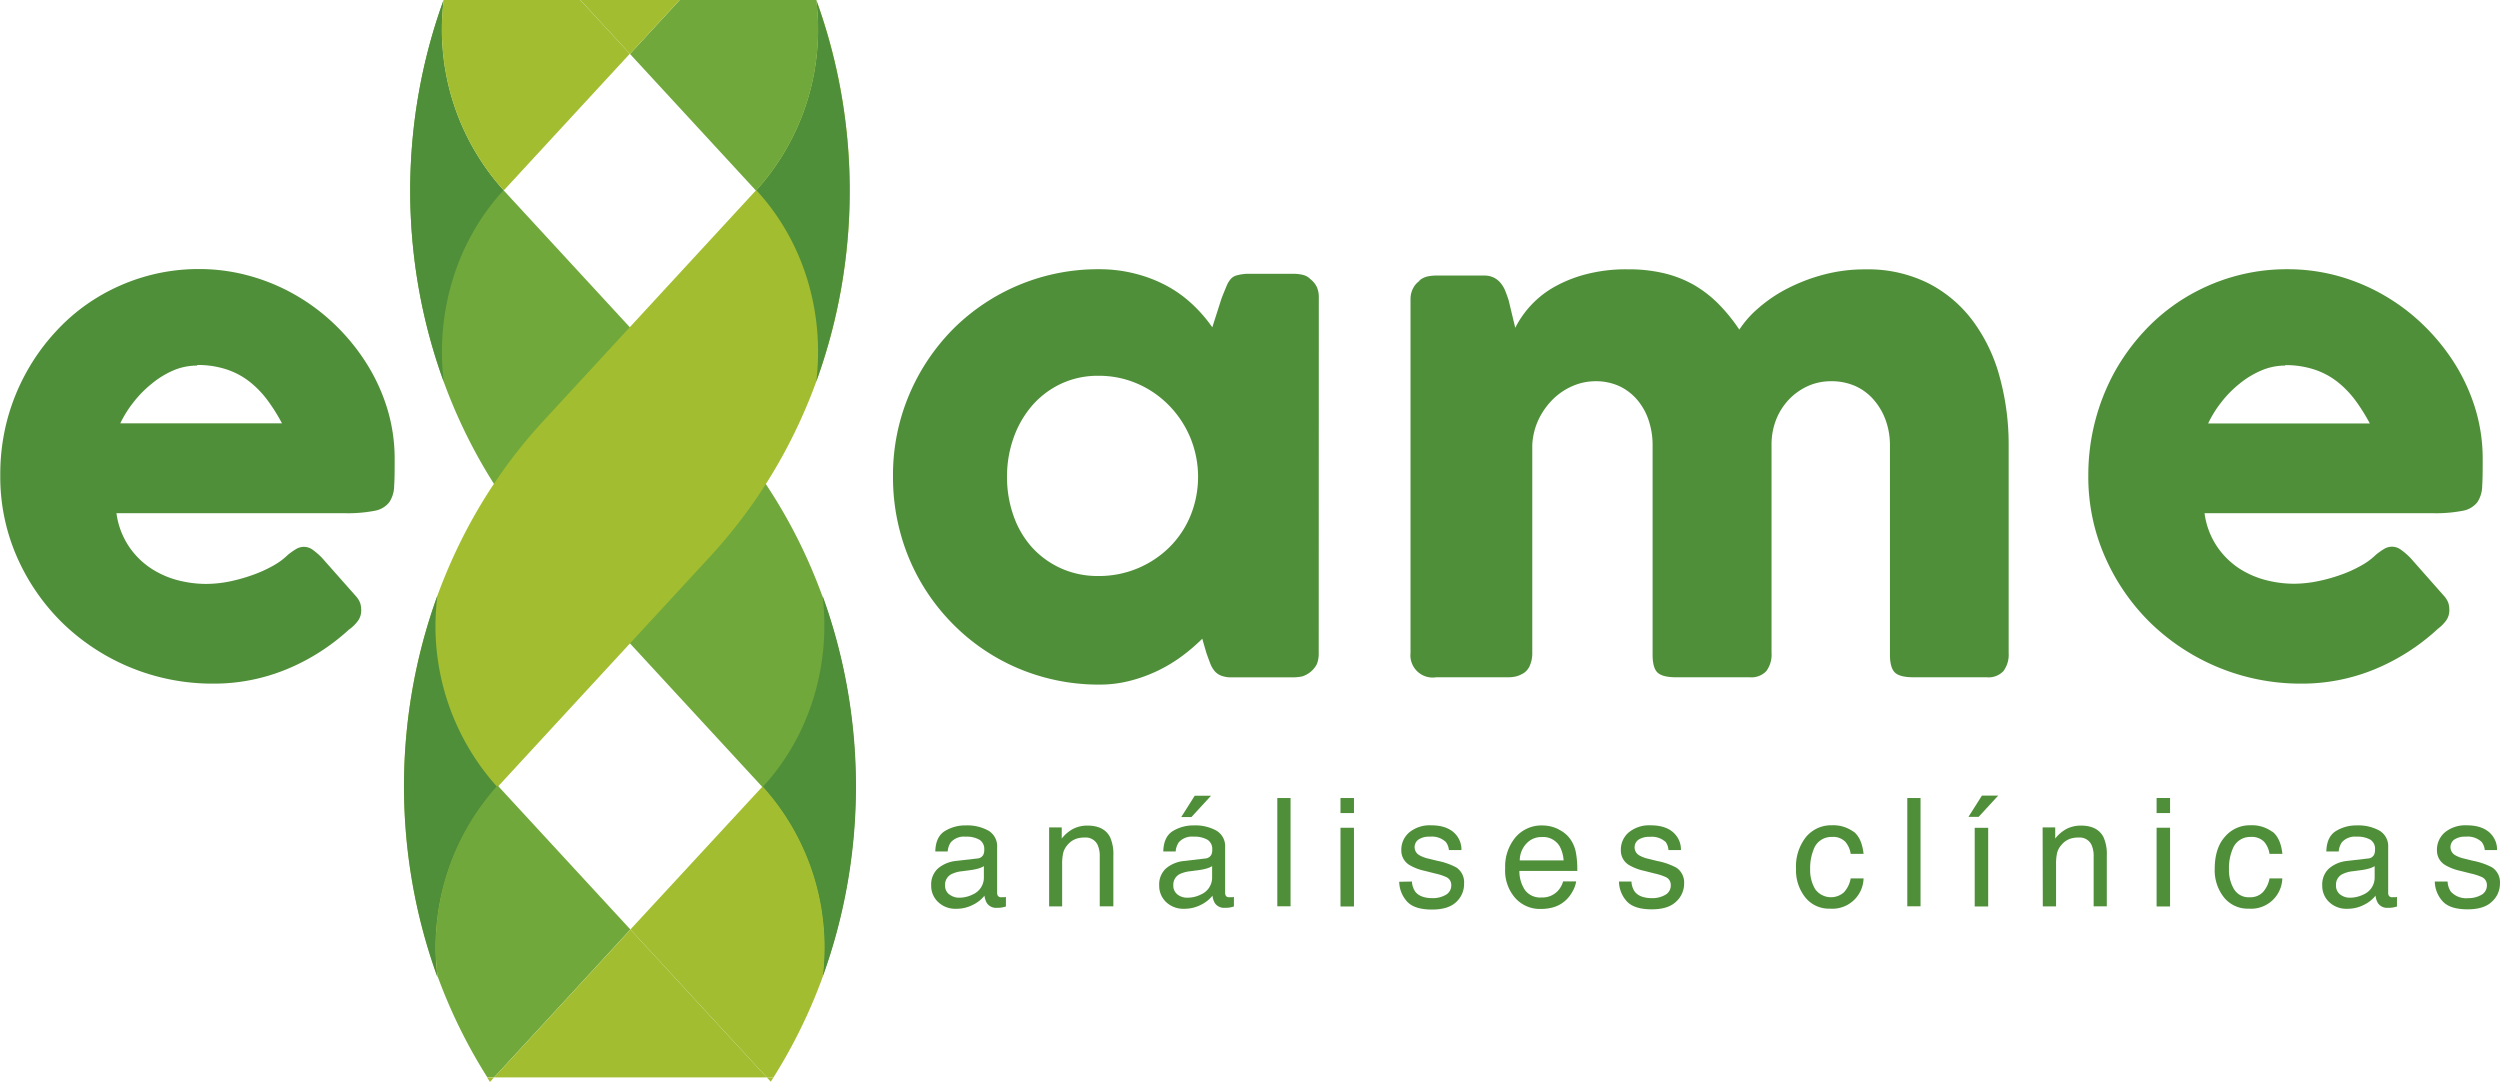 <svg xmlns="http://www.w3.org/2000/svg" viewBox="0 0 543.31 235.12"><defs><style>.cls-1{fill:#508f3a;}.cls-2{fill:#70a83b;}.cls-3{fill:#a3bd31;}</style></defs><title>Ativo 1</title><g id="Camada_2" data-name="Camada 2"><g id="Camada_1-2" data-name="Camada 1"><path class="cls-1" d="M212.38,186.57a1.58,1.58,0,0,0,1.33-.83,2.55,2.55,0,0,0,.19-1.11,2.34,2.34,0,0,0-1.05-2.14,5.66,5.66,0,0,0-3-.66,3.79,3.79,0,0,0-3.2,1.21,3.89,3.89,0,0,0-.69,2h-2.7c.06-2.12.74-3.59,2.06-4.42a8.44,8.44,0,0,1,4.59-1.24,9.43,9.43,0,0,1,4.92,1.15,3.92,3.92,0,0,1,1.87,3.59V194a1.2,1.2,0,0,0,.19.72.88.88,0,0,0,.77.27l.44,0c.16,0,.33,0,.51-.08V197a7.58,7.58,0,0,1-1,.24,6.36,6.36,0,0,1-1,.05,2.36,2.36,0,0,1-2.16-1.06,4.19,4.19,0,0,1-.5-1.58,7.18,7.18,0,0,1-2.53,2,7.77,7.77,0,0,1-3.63.85,5.39,5.39,0,0,1-3.9-1.45,4.82,4.82,0,0,1-1.52-3.63,4.69,4.69,0,0,1,1.49-3.7,7.22,7.22,0,0,1,3.91-1.62Zm-6.07,7.8a3.39,3.39,0,0,0,2.16.72,6.57,6.57,0,0,0,2.95-.71,4,4,0,0,0,2.4-3.83v-2.32a4.53,4.53,0,0,1-1.36.56,11,11,0,0,1-1.64.32l-1.74.23a6.73,6.73,0,0,0-2.36.66,2.56,2.56,0,0,0-1.33,2.4,2.38,2.38,0,0,0,.92,2"/><path class="cls-1" d="M228,179.81h2.74v2.43a7.71,7.71,0,0,1,2.58-2.16,6.79,6.79,0,0,1,3-.66c2.44,0,4.08.85,4.94,2.55a9.06,9.06,0,0,1,.7,4v11H239V186.15a5.84,5.84,0,0,0-.46-2.53,2.83,2.83,0,0,0-2.79-1.6,5.6,5.6,0,0,0-1.68.21,4.29,4.29,0,0,0-2.09,1.41,4.15,4.15,0,0,0-.93,1.75,11.43,11.43,0,0,0-.22,2.59v9H228Z"/><path class="cls-1" d="M261.93,186.57a1.61,1.61,0,0,0,1.33-.83,2.55,2.55,0,0,0,.19-1.11,2.34,2.34,0,0,0-1.05-2.14,5.66,5.66,0,0,0-3-.66,3.83,3.83,0,0,0-3.21,1.21,4.08,4.08,0,0,0-.69,2h-2.69q.08-3.18,2.06-4.42a8.52,8.52,0,0,1,4.59-1.24,9.43,9.43,0,0,1,4.92,1.15,3.92,3.92,0,0,1,1.87,3.59V194a1.3,1.3,0,0,0,.18.72.91.91,0,0,0,.78.27l.44,0c.16,0,.33,0,.51-.08V197a7.31,7.31,0,0,1-1,.24,6.14,6.14,0,0,1-1,.05,2.38,2.38,0,0,1-2.16-1.05,4.14,4.14,0,0,1-.5-1.59,7.27,7.27,0,0,1-2.53,2,7.77,7.77,0,0,1-3.63.85,5.42,5.42,0,0,1-3.91-1.45,4.86,4.86,0,0,1-1.51-3.63,4.69,4.69,0,0,1,1.49-3.7,7.11,7.11,0,0,1,3.91-1.61Zm-6.07,7.8a3.39,3.39,0,0,0,2.16.72,6.5,6.5,0,0,0,3-.71,4,4,0,0,0,2.4-3.82v-2.33a4.8,4.8,0,0,1-1.36.56,11,11,0,0,1-1.64.32l-1.74.23a7,7,0,0,0-2.36.65,2.59,2.59,0,0,0-1.33,2.41,2.38,2.38,0,0,0,.92,2m7.28-21.47-4.27,4.64h-2.21l2.93-4.64Z"/><rect class="cls-1" x="277.59" y="173.43" width="2.88" height="23.53"/><path class="cls-1" d="M291.32,173.43h2.93v3.27h-2.93Zm0,6.46h2.93V197h-2.93Z"/><path class="cls-1" d="M306.85,191.58a4.18,4.18,0,0,0,.73,2.21c.72.93,2,1.4,3.77,1.4a5.62,5.62,0,0,0,2.82-.7,2.31,2.31,0,0,0,1.22-2.16,1.84,1.84,0,0,0-1-1.68,11.76,11.76,0,0,0-2.46-.81l-2.29-.58a10.94,10.94,0,0,1-3.24-1.22,3.64,3.64,0,0,1-1.86-3.23,4.93,4.93,0,0,1,1.76-3.94,7,7,0,0,1,4.71-1.51c2.59,0,4.45.76,5.6,2.27a5,5,0,0,1,1,3.11h-2.73a3.31,3.31,0,0,0-.69-1.78,4.42,4.42,0,0,0-3.44-1.13,4.14,4.14,0,0,0-2.47.62,2,2,0,0,0-.85,1.65,2,2,0,0,0,1.11,1.8,6.85,6.85,0,0,0,1.89.7l1.91.47a14.64,14.64,0,0,1,4.16,1.45,3.87,3.87,0,0,1,1.68,3.48A5.28,5.28,0,0,1,316.5,196c-1.15,1.12-2.92,1.67-5.29,1.67q-3.82,0-5.42-1.74a6.61,6.61,0,0,1-1.71-4.3Z"/><path class="cls-1" d="M338.76,180.28a6.43,6.43,0,0,1,2.6,2.22,7.52,7.52,0,0,1,1.16,3,19.8,19.8,0,0,1,.26,3.78H330.2a7.42,7.42,0,0,0,1.23,4.18,4.12,4.12,0,0,0,3.58,1.58,4.58,4.58,0,0,0,3.6-1.49,5,5,0,0,0,1.09-2h2.84a6.19,6.19,0,0,1-.75,2.11,7.36,7.36,0,0,1-1.42,1.9,6.74,6.74,0,0,1-3.25,1.73,9.91,9.91,0,0,1-2.35.25,7.19,7.19,0,0,1-5.43-2.33,9,9,0,0,1-2.23-6.53,9.89,9.89,0,0,1,2.24-6.71,7.41,7.41,0,0,1,5.87-2.58,7.89,7.89,0,0,1,3.54.86m1.05,6.74a7.5,7.5,0,0,0-.82-3,4.17,4.17,0,0,0-3.95-2.08,4.38,4.38,0,0,0-3.33,1.43,5.4,5.4,0,0,0-1.43,3.65Z"/><path class="cls-1" d="M354.56,191.58a4.1,4.1,0,0,0,.72,2.21c.73.93,2,1.4,3.78,1.4a5.62,5.62,0,0,0,2.82-.7,2.32,2.32,0,0,0,1.22-2.16,1.86,1.86,0,0,0-1-1.68,12.13,12.13,0,0,0-2.47-.81l-2.29-.58a11.17,11.17,0,0,1-3.24-1.22,3.65,3.65,0,0,1-1.85-3.23,4.92,4.92,0,0,1,1.75-3.94,7,7,0,0,1,4.72-1.51c2.58,0,4.45.76,5.59,2.27a4.94,4.94,0,0,1,1,3.11h-2.72A3.39,3.39,0,0,0,362,183a4.43,4.43,0,0,0-3.45-1.13,4.17,4.17,0,0,0-2.47.62,2,2,0,0,0-.84,1.65,2,2,0,0,0,1.1,1.8,6.85,6.85,0,0,0,1.89.7l1.91.47a14.87,14.87,0,0,1,4.17,1.45A3.87,3.87,0,0,1,366,192a5.28,5.28,0,0,1-1.74,3.95c-1.16,1.12-2.92,1.67-5.29,1.67-2.56,0-4.36-.58-5.43-1.74a6.55,6.55,0,0,1-1.7-4.3Z"/><path class="cls-1" d="M402.82,180.72q1.81,1.41,2.18,4.85h-2.8a5.17,5.17,0,0,0-1.17-2.63,3.68,3.68,0,0,0-2.93-1.05,4.05,4.05,0,0,0-3.94,2.69,10.72,10.72,0,0,0-.77,4.31,8.06,8.06,0,0,0,1.09,4.34,4.23,4.23,0,0,0,6.27.67,6.07,6.07,0,0,0,1.45-3H405a6.78,6.78,0,0,1-7.32,6.57,6.55,6.55,0,0,1-5.36-2.46,9.39,9.39,0,0,1-2-6.14,10.35,10.35,0,0,1,2.19-7,7.09,7.09,0,0,1,5.59-2.52,7.49,7.49,0,0,1,4.72,1.41"/><rect class="cls-1" x="414.5" y="173.43" width="2.88" height="23.53"/><path class="cls-1" d="M434.26,172.9,430,177.53h-2.21l2.93-4.63Zm-5.11,7h2.93V197h-2.93Z"/><path class="cls-1" d="M443.91,179.81h2.74v2.43a7.71,7.71,0,0,1,2.58-2.16,6.87,6.87,0,0,1,3-.66q3.64,0,4.93,2.55a9.06,9.06,0,0,1,.7,4v11H455V186.15a5.84,5.84,0,0,0-.46-2.53,2.83,2.83,0,0,0-2.79-1.6,5.64,5.64,0,0,0-1.68.21,4.22,4.22,0,0,0-2.08,1.41,4.07,4.07,0,0,0-.94,1.75,11.43,11.43,0,0,0-.22,2.59v9h-2.88Z"/><path class="cls-1" d="M468.68,173.43h2.93v3.27h-2.93Zm0,6.46h2.93V197h-2.93Z"/><path class="cls-1" d="M493.83,180.72q1.82,1.41,2.19,4.85h-2.8a5.17,5.17,0,0,0-1.17-2.63,3.7,3.7,0,0,0-2.93-1.05,4.05,4.05,0,0,0-3.94,2.69,10.55,10.55,0,0,0-.77,4.31,8.06,8.06,0,0,0,1.09,4.34,3.7,3.7,0,0,0,3.42,1.76,3.76,3.76,0,0,0,2.85-1.09,6.07,6.07,0,0,0,1.45-3H496a6.78,6.78,0,0,1-7.32,6.57,6.58,6.58,0,0,1-5.37-2.46,9.44,9.44,0,0,1-2-6.14c0-3,.73-5.36,2.2-7a7.07,7.07,0,0,1,5.59-2.52,7.46,7.46,0,0,1,4.71,1.41"/><path class="cls-1" d="M514.63,186.57a1.55,1.55,0,0,0,1.32-.83,2.53,2.53,0,0,0,.2-1.11,2.34,2.34,0,0,0-1-2.14,5.67,5.67,0,0,0-3-.66,3.82,3.82,0,0,0-3.2,1.21,4.08,4.08,0,0,0-.69,2h-2.69q.08-3.18,2.06-4.42a8.44,8.44,0,0,1,4.59-1.24,9.43,9.43,0,0,1,4.92,1.15,3.92,3.92,0,0,1,1.87,3.59V194a1.2,1.2,0,0,0,.19.72.88.88,0,0,0,.77.27l.43,0c.16,0,.33,0,.52-.08V197a7.31,7.31,0,0,1-1,.24,6.14,6.14,0,0,1-1,.05,2.36,2.36,0,0,1-2.16-1.06,4,4,0,0,1-.5-1.58,7.18,7.18,0,0,1-2.53,2,7.77,7.77,0,0,1-3.63.85,5.4,5.4,0,0,1-3.91-1.45,4.81,4.81,0,0,1-1.51-3.63,4.69,4.69,0,0,1,1.49-3.7,7.19,7.19,0,0,1,3.91-1.62Zm-6.08,7.8a3.4,3.4,0,0,0,2.17.72,6.63,6.63,0,0,0,2.95-.71,4,4,0,0,0,2.4-3.83v-2.32a4.53,4.53,0,0,1-1.36.56,11,11,0,0,1-1.64.32l-1.74.23A6.66,6.66,0,0,0,509,190a2.55,2.55,0,0,0-1.33,2.4,2.37,2.37,0,0,0,.91,2"/><path class="cls-1" d="M531.92,191.58a4.27,4.27,0,0,0,.72,2.21,4.54,4.54,0,0,0,3.78,1.4,5.62,5.62,0,0,0,2.82-.7,2.32,2.32,0,0,0,1.22-2.16,1.86,1.86,0,0,0-1-1.68,12.13,12.13,0,0,0-2.47-.81l-2.29-.58a11,11,0,0,1-3.23-1.22,3.64,3.64,0,0,1-1.86-3.23,4.92,4.92,0,0,1,1.75-3.94,7,7,0,0,1,4.72-1.51c2.58,0,4.45.76,5.59,2.27a4.94,4.94,0,0,1,1,3.11H540a3.31,3.31,0,0,0-.69-1.78,4.42,4.42,0,0,0-3.44-1.13,4.18,4.18,0,0,0-2.48.62,2,2,0,0,0-.84,1.65,2,2,0,0,0,1.11,1.8,6.61,6.61,0,0,0,1.89.7l1.9.47a14.87,14.87,0,0,1,4.17,1.45,3.87,3.87,0,0,1,1.68,3.48,5.28,5.28,0,0,1-1.74,3.95c-1.16,1.12-2.92,1.67-5.29,1.67-2.56,0-4.36-.58-5.42-1.74a6.51,6.51,0,0,1-1.71-4.3Z"/><path class="cls-1" d="M75.93,136.74a46,46,0,0,1-13.62,8.7,41.4,41.4,0,0,1-16,3.13,46.77,46.77,0,0,1-32.54-13,45.84,45.84,0,0,1-10-14.34,43.3,43.3,0,0,1-3.71-18A46.08,46.08,0,0,1,1.48,91.59,45.48,45.48,0,0,1,5.68,81a44.93,44.93,0,0,1,6.6-9.11A41.26,41.26,0,0,1,21,64.73a42.9,42.9,0,0,1,10.45-4.61,42.19,42.19,0,0,1,11.9-1.65A40.85,40.85,0,0,1,54.4,60a42.86,42.86,0,0,1,10.08,4.27,43.42,43.42,0,0,1,8.63,6.6,44.66,44.66,0,0,1,6.74,8.42A40.65,40.65,0,0,1,84.22,89a37.31,37.31,0,0,1,1.55,10.69c0,2.39,0,4.34-.11,5.85a6.6,6.6,0,0,1-1.06,3.61,5.17,5.17,0,0,1-3.2,1.86,30.84,30.84,0,0,1-6.57.52H25.31a17,17,0,0,0,2.79,7.35A17.23,17.23,0,0,0,33,123.64a19.7,19.7,0,0,0,5.84,2.51,24.83,24.83,0,0,0,5.85.75,26.62,26.62,0,0,0,5.09-.51A36.46,36.46,0,0,0,54.78,125a27.8,27.8,0,0,0,4.47-2,14.79,14.79,0,0,0,3.27-2.38,14.65,14.65,0,0,1,1.89-1.34,3.36,3.36,0,0,1,1.69-.44,3.3,3.3,0,0,1,1.82.61A14.8,14.8,0,0,1,70,121.26l7.3,8.25a4.74,4.74,0,0,1,1,1.62,5.33,5.33,0,0,1,.2,1.48,3.81,3.81,0,0,1-.75,2.37,8.54,8.54,0,0,1-1.79,1.76M42.85,79.45a13.22,13.22,0,0,0-5.2,1.06A19.53,19.53,0,0,0,33,83.37a24.17,24.17,0,0,0-4,4.06A24.44,24.44,0,0,0,26.14,92H61.28a39,39,0,0,0-3.13-5,21.43,21.43,0,0,0-3.85-4,16.52,16.52,0,0,0-4.95-2.68,20,20,0,0,0-6.5-1"/><path class="cls-1" d="M286.59,142.1a6.06,6.06,0,0,1-.41,2.24A5.42,5.42,0,0,1,283,147a10,10,0,0,1-1.79.2H267.68a5.93,5.93,0,0,1-2.34-.38,3.64,3.64,0,0,1-1.44-1.06,6,6,0,0,1-.93-1.69c-.25-.66-.52-1.38-.79-2.16l-.9-3.1a40.19,40.19,0,0,1-4.23,3.65,32.57,32.57,0,0,1-5.23,3.2,32,32,0,0,1-6.12,2.26,26.12,26.12,0,0,1-6.77.86,44.78,44.78,0,0,1-12-1.58,44.08,44.08,0,0,1-19.78-11.52,45.05,45.05,0,0,1-7-9.11,44.58,44.58,0,0,1-4.5-10.84,45.69,45.69,0,0,1-1.58-12.13,44.77,44.77,0,0,1,3.5-17.78,45.4,45.4,0,0,1,9.56-14.31,44.53,44.53,0,0,1,31.78-13,31.36,31.36,0,0,1,7.94,1,30.1,30.1,0,0,1,6.74,2.62,26.5,26.5,0,0,1,5.54,4,30.68,30.68,0,0,1,4.33,5l2-6.25c.45-1.15.83-2.08,1.13-2.79a5.06,5.06,0,0,1,1-1.58,2.63,2.63,0,0,1,1.27-.69A10.45,10.45,0,0,1,271,59.5h10.25a9.22,9.22,0,0,1,1.79.21,3.39,3.39,0,0,1,1.79,1,4.6,4.6,0,0,1,1.37,1.72,5.46,5.46,0,0,1,.41,2.2Zm-67.74-38.51a25.08,25.08,0,0,0,1.41,8.49,20.23,20.23,0,0,0,4,6.85,19.13,19.13,0,0,0,6.29,4.57,19.42,19.42,0,0,0,8.15,1.68,21.73,21.73,0,0,0,15.44-6.25,20.76,20.76,0,0,0,4.58-6.85,22.41,22.41,0,0,0,0-16.88,22.26,22.26,0,0,0-4.58-7,21.59,21.59,0,0,0-6.87-4.78,20.89,20.89,0,0,0-8.57-1.75,18.71,18.71,0,0,0-8.15,1.75,19,19,0,0,0-6.29,4.78,21.73,21.73,0,0,0-4,7,25,25,0,0,0-1.41,8.39"/><path class="cls-1" d="M308.33,61.08a4.23,4.23,0,0,1,1.89-1,9.81,9.81,0,0,1,1.89-.2H322.5a4.85,4.85,0,0,1,2.13.44,4.57,4.57,0,0,1,1.51,1.21,6.3,6.3,0,0,1,1,1.71c.25.64.49,1.3.72,2l1.44,6a21.2,21.2,0,0,1,7.84-8.51,28.63,28.63,0,0,1,7.05-3,34.35,34.35,0,0,1,9.6-1.2,33.15,33.15,0,0,1,7.88.86,24.85,24.85,0,0,1,6.46,2.53,25.77,25.77,0,0,1,5.33,4.12A37.77,37.77,0,0,1,378,71.64a21.53,21.53,0,0,1,3.89-4.46A31.33,31.33,0,0,1,388,62.93a39,39,0,0,1,8-3.16,34.57,34.57,0,0,1,9.35-1.23,29.36,29.36,0,0,1,13.69,3,27.87,27.87,0,0,1,9.73,8.23A36.2,36.2,0,0,1,434.6,82a55.45,55.45,0,0,1,1.93,14.88V141.9a6,6,0,0,1-1.14,3.95,4.43,4.43,0,0,1-3.61,1.34H415.9c-2,0-3.33-.33-4.06-1s-1.11-2-1.11-3.89V96.85a16,16,0,0,0-.92-5.51,14,14,0,0,0-2.58-4.43,11.55,11.55,0,0,0-4-3,12.76,12.76,0,0,0-5.27-1.06,12.25,12.25,0,0,0-4.95,1,13.42,13.42,0,0,0-4.13,2.86,13.7,13.7,0,0,0-2.85,4.4A14.73,14.73,0,0,0,385,96.85V141.9a6,6,0,0,1-1.14,3.95,4.46,4.46,0,0,1-3.61,1.34H364.31c-2,0-3.32-.33-4.06-1s-1.1-2-1.1-3.89V96.85a17,17,0,0,0-.86-5.51,13.21,13.21,0,0,0-2.47-4.43,11.46,11.46,0,0,0-3.92-3,12.25,12.25,0,0,0-5.19-1.06,12.49,12.49,0,0,0-4.85,1,13.92,13.92,0,0,0-4.27,2.82,15.91,15.91,0,0,0-3.16,4.37A14.66,14.66,0,0,0,333,96.71V142.1a6.48,6.48,0,0,1-.45,2.34,3.69,3.69,0,0,1-1.34,1.79,6.42,6.42,0,0,1-1.68.76,7.71,7.71,0,0,1-1.83.2H312.11a4.84,4.84,0,0,1-5.57-5.29V65a5,5,0,0,1,.58-2.39,4.27,4.27,0,0,1,1.62-1.72Z"/><path class="cls-1" d="M529.72,136.74a46.09,46.09,0,0,1-13.62,8.7,41.44,41.44,0,0,1-16,3.13,46.82,46.82,0,0,1-32.54-13,45.65,45.65,0,0,1-10-14.34,43.15,43.15,0,0,1-3.72-18A46.63,46.63,0,0,1,459.46,81a45.36,45.36,0,0,1,6.61-9.11,41.51,41.51,0,0,1,8.7-7.12,42.74,42.74,0,0,1,10.45-4.61,42.19,42.19,0,0,1,11.9-1.65A41,41,0,0,1,508.19,60a42.86,42.86,0,0,1,10.08,4.27,43.42,43.42,0,0,1,8.63,6.6,45.06,45.06,0,0,1,6.74,8.42A41,41,0,0,1,538,89a37.31,37.31,0,0,1,1.55,10.69c0,2.39,0,4.34-.11,5.85a6.52,6.52,0,0,1-1.06,3.61,5.17,5.17,0,0,1-3.2,1.86,30.84,30.84,0,0,1-6.57.52H479.1a16.9,16.9,0,0,0,2.79,7.35,17.33,17.33,0,0,0,4.84,4.72,19.87,19.87,0,0,0,5.85,2.51,24.82,24.82,0,0,0,5.84.75,26.64,26.64,0,0,0,5.1-.51,36.46,36.46,0,0,0,5.05-1.38,27.8,27.8,0,0,0,4.47-2,14.79,14.79,0,0,0,3.27-2.38,14.65,14.65,0,0,1,1.89-1.34,3.35,3.35,0,0,1,1.68-.44,3.3,3.3,0,0,1,1.83.61,15.38,15.38,0,0,1,2.1,1.79l7.29,8.25a4.74,4.74,0,0,1,1,1.62,5.33,5.33,0,0,1,.2,1.48,3.81,3.81,0,0,1-.75,2.37,8.54,8.54,0,0,1-1.79,1.76M496.64,79.45a13.13,13.13,0,0,0-5.19,1.06,19.64,19.64,0,0,0-4.72,2.86,24.11,24.11,0,0,0-4,4.06,24.44,24.44,0,0,0-2.85,4.6h35.14a40.17,40.17,0,0,0-3.13-5,21.43,21.43,0,0,0-3.85-4,16.4,16.4,0,0,0-4.95-2.68,20,20,0,0,0-6.5-1"/><path class="cls-2" d="M96.41,0c-14.72,40.39-7.06,88.24,23,120.85l0,0,46.21,50.11h0l.07.07a52.17,52.17,0,0,1,13,41.36c14.73-40.4,7.06-88.24-23-120.86l0,0L109.51,41.43h0l-.07-.07A52.17,52.17,0,0,1,96.41,0"/><path class="cls-1" d="M178.76,129.44a121.86,121.86,0,0,1,0,82.93,52.17,52.17,0,0,0-13-41.36c10.46-11.34,14.79-26.81,13-41.57"/><path class="cls-1" d="M96.43,82.93A121.86,121.86,0,0,1,96.41,0a52.17,52.17,0,0,0,13,41.36C99,52.7,94.66,68.16,96.43,82.93"/><path class="cls-3" d="M177.41,0c14.72,40.39,7.05,88.24-23,120.85l0,0-46.21,50.11h0l-.06.07a52.17,52.17,0,0,0-13,41.36C80.32,172,88,124.13,118.06,91.51l0,0,46.2-50.11h0l.07-.07A52.17,52.17,0,0,0,177.41,0"/><path class="cls-1" d="M95.06,129.44a121.92,121.92,0,0,0,0,82.93,52.22,52.22,0,0,1,13-41.36,52.17,52.17,0,0,1-13-41.57"/><path class="cls-1" d="M177.39,82.93a121.86,121.86,0,0,0,0-82.93,52.17,52.17,0,0,1-13,41.36c10.46,11.34,14.79,26.81,13,41.57"/><path class="cls-2" d="M136.91,11.72,164.3,41.43l.07-.07A52.16,52.16,0,0,0,177.41,0V0H147.72Z"/><path class="cls-3" d="M96.42,0V0a52.16,52.16,0,0,0,13,41.32l.06.07,27.4-29.71L126.1,0Z"/><polygon class="cls-3" points="126.11 0 136.91 11.72 147.72 0 126.11 0"/><path class="cls-2" d="M124.1,216,137,202l-28.85-31.29-.07.07a52.16,52.16,0,0,0-13,41.32,115.07,115.07,0,0,0,10.81,22h1.52Z"/><path class="cls-3" d="M166.64,234.14h1.46a114.44,114.44,0,0,0,10.69-21.84,52.14,52.14,0,0,0-13-41.31l-.06-.08L137,202l12.73,13.8Z"/><polygon class="cls-3" points="107.38 234.14 166.64 234.14 149.74 215.81 137.01 202.01 124.1 216.01 107.38 234.14"/><path class="cls-3" d="M107.38,234.14h-1.52l.62,1Z"/><path class="cls-3" d="M167.51,235.08c.2-.31.4-.62.59-.94h-1.46Z"/></g></g></svg>